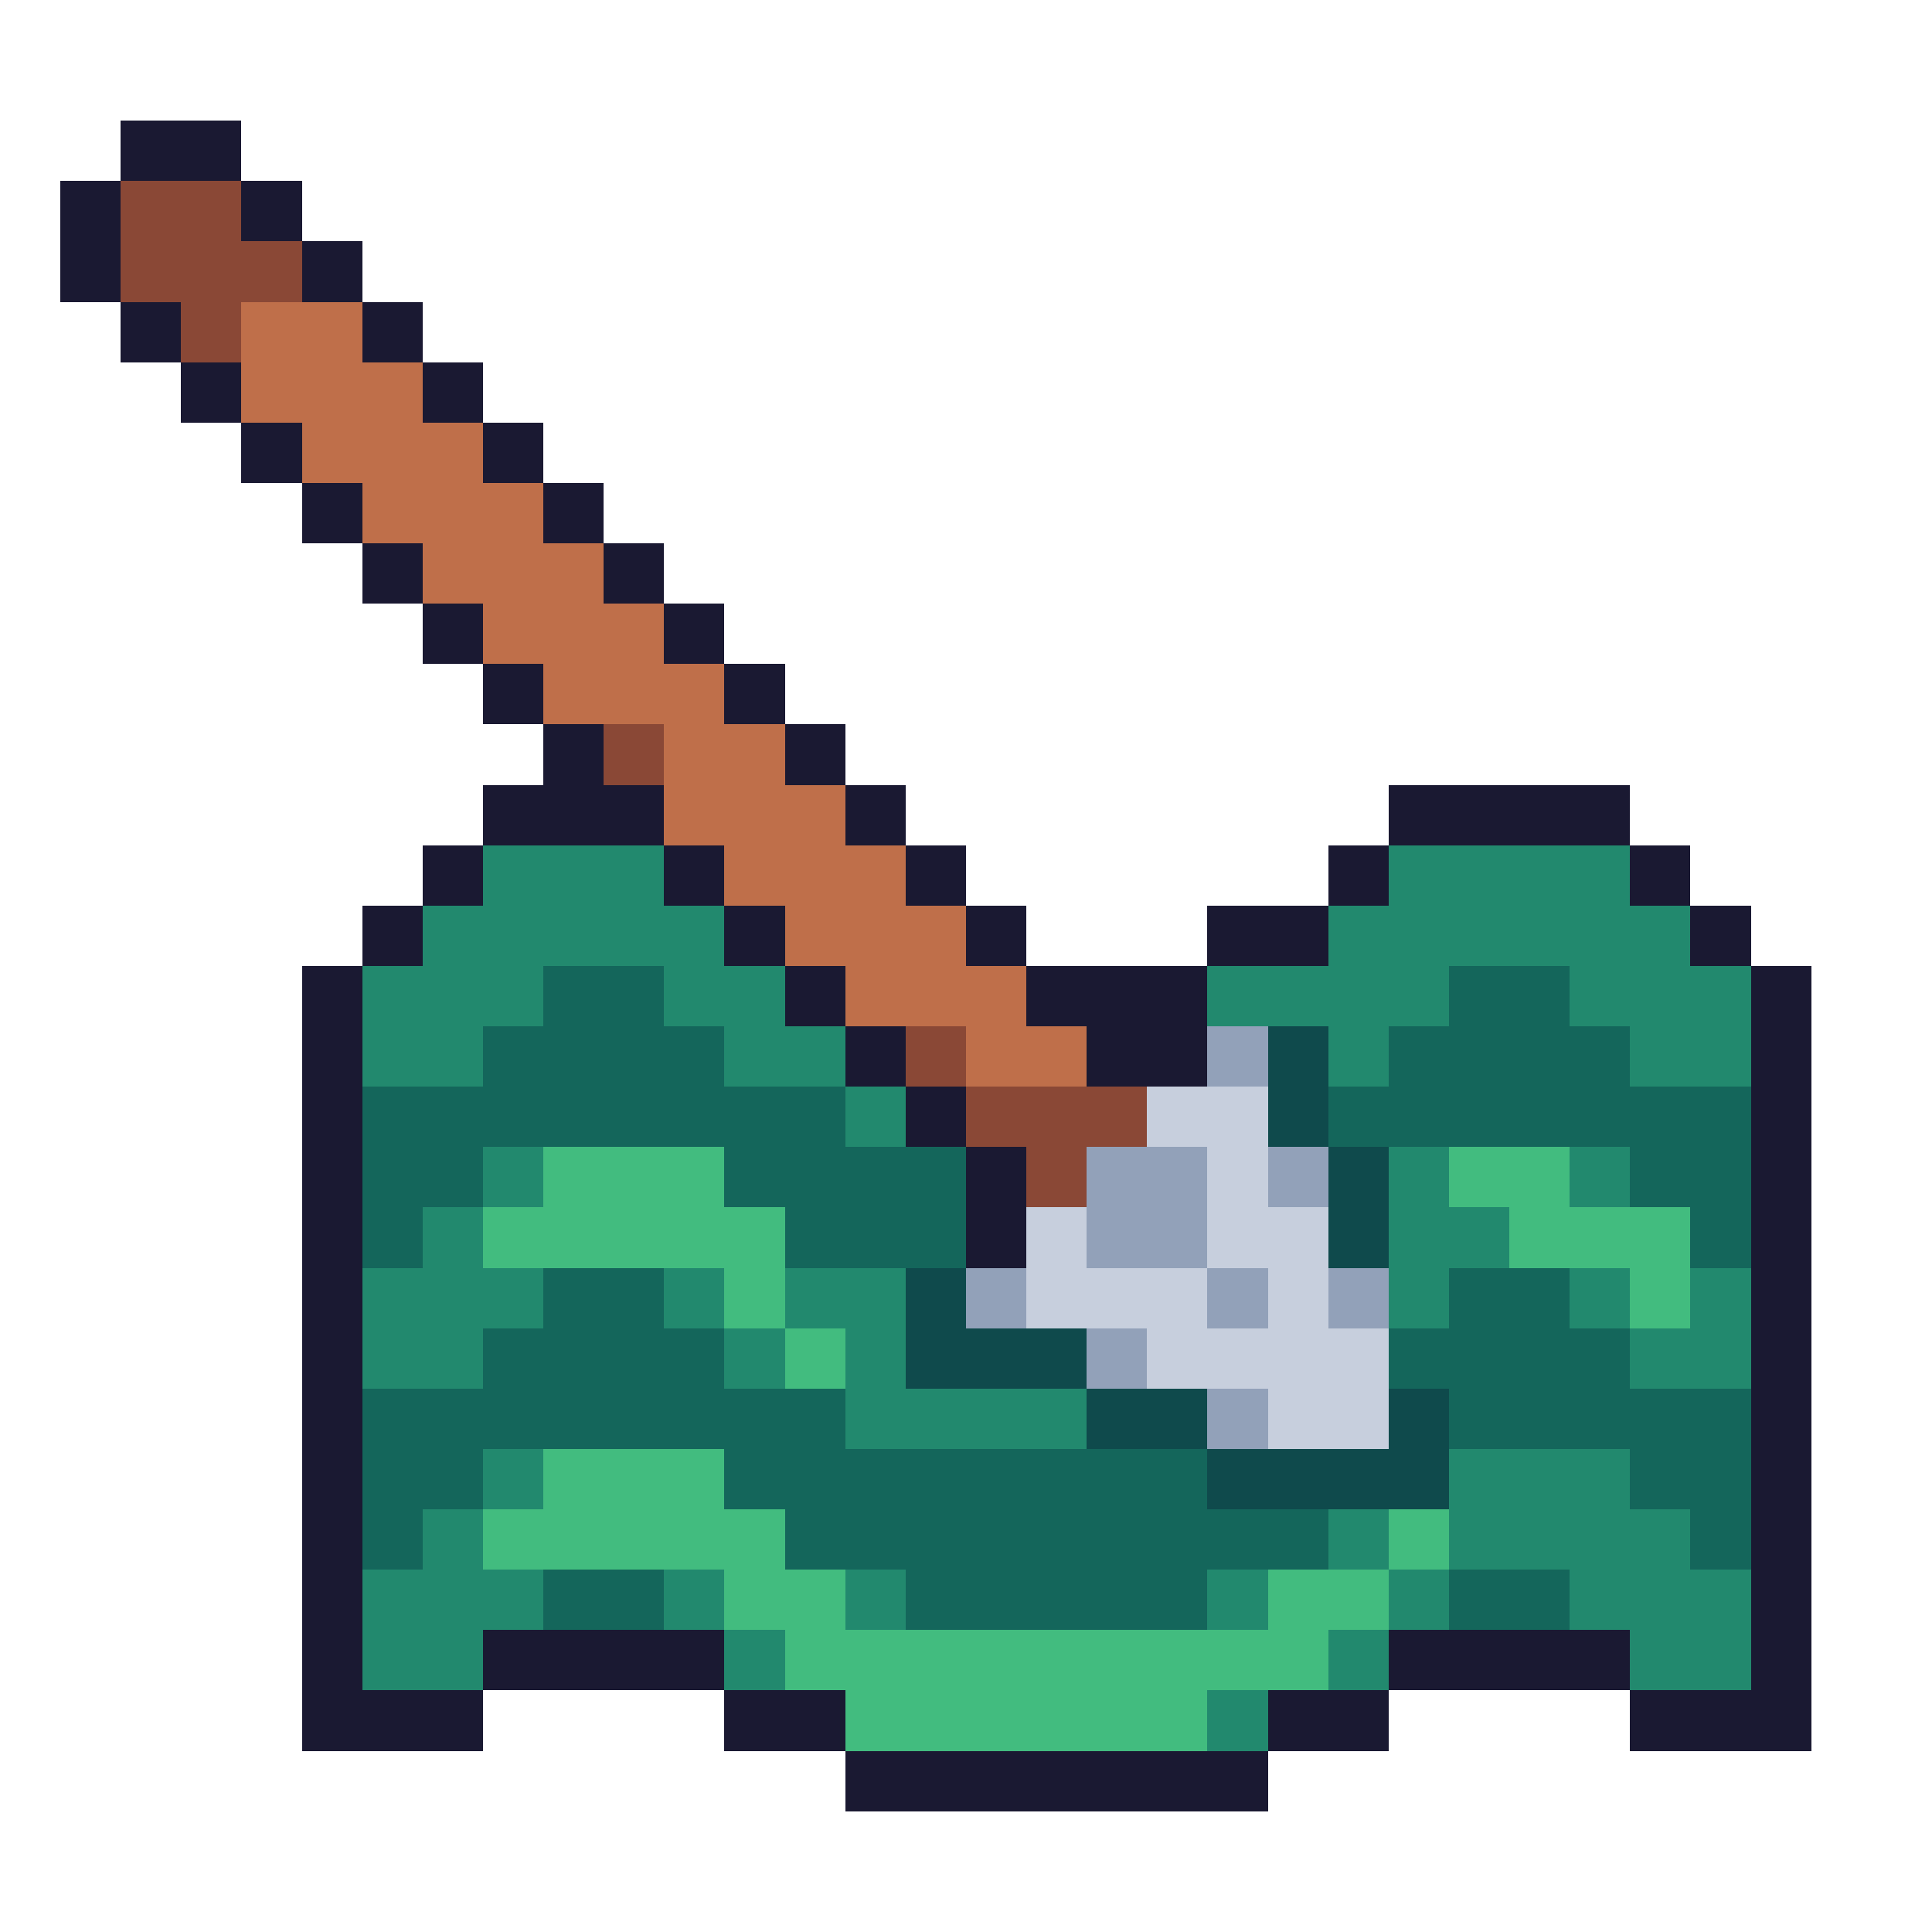 <svg xmlns="http://www.w3.org/2000/svg" viewBox="0 -0.5 32 32" shape-rendering="crispEdges">
<path stroke="#1a1932" d="M2 2h2M1 3h1M4 3h1M1 4h1M5 4h1M2 5h1M6 5h1M3 6h1M7 6h1M4 7h1M8 7h1M5 8h1M9 8h1M6 9h1M10 9h1M7 10h1M11 10h1M8 11h1M12 11h1M9 12h1M13 12h1M8 13h3M14 13h1M23 13h4M7 14h1M11 14h1M15 14h1M22 14h1M27 14h1M6 15h1M12 15h1M16 15h1M20 15h2M28 15h1M5 16h1M13 16h1M17 16h3M29 16h1M5 17h1M14 17h1M18 17h2M29 17h1M5 18h1M15 18h1M29 18h1M5 19h1M16 19h1M29 19h1M5 20h1M16 20h1M29 20h1M5 21h1M29 21h1M5 22h1M29 22h1M5 23h1M29 23h1M5 24h1M29 24h1M5 25h1M29 25h1M5 26h1M29 26h1M5 27h1M8 27h4M23 27h4M29 27h1M5 28h3M12 28h2M21 28h2M27 28h3M14 29h7" />
<path stroke="#8a4836" d="M2 3h2M2 4h3M3 5h1M10 12h1M15 17h1M16 18h3M17 19h1" />
<path stroke="#bf6f4a" d="M4 5h2M4 6h3M5 7h3M6 8h3M7 9h3M8 10h3M9 11h3M11 12h2M11 13h3M12 14h3M13 15h3M14 16h3M16 17h2" />
<path stroke="#22896e" d="M8 14h3M23 14h4M7 15h5M22 15h6M6 16h3M11 16h2M20 16h4M26 16h3M6 17h2M12 17h2M22 17h1M27 17h2M14 18h1M8 19h1M23 19h1M26 19h1M7 20h1M23 20h2M6 21h3M11 21h1M13 21h2M23 21h1M26 21h1M28 21h1M6 22h2M12 22h1M14 22h1M27 22h2M14 23h4M8 24h1M24 24h3M7 25h1M22 25h1M24 25h4M6 26h3M11 26h1M14 26h1M20 26h1M23 26h1M26 26h3M6 27h2M12 27h1M22 27h1M27 27h2M20 28h1" />
<path stroke="#14665b" d="M9 16h2M24 16h2M8 17h4M23 17h4M6 18h8M22 18h7M6 19h2M12 19h4M27 19h2M6 20h1M13 20h3M28 20h1M9 21h2M24 21h2M8 22h4M23 22h4M6 23h8M24 23h5M6 24h2M12 24h8M27 24h2M6 25h1M13 25h9M28 25h1M9 26h2M15 26h5M24 26h2" />
<path stroke="#92a1b9" d="M20 17h1M18 19h2M21 19h1M18 20h2M16 21h1M20 21h1M22 21h1M18 22h1M20 23h1" />
<path stroke="#0f4a4c" d="M21 17h1M21 18h1M22 19h1M22 20h1M15 21h1M15 22h3M18 23h2M23 23h1M20 24h4" />
<path stroke="#c7cfdd" d="M19 18h2M20 19h1M17 20h1M20 20h2M17 21h3M21 21h1M19 22h4M21 23h2" />
<path stroke="#42bc7f" d="M9 19h3M24 19h2M8 20h5M25 20h3M12 21h1M27 21h1M13 22h1M9 24h3M8 25h5M23 25h1M12 26h2M21 26h2M13 27h9M14 28h6" />
</svg>